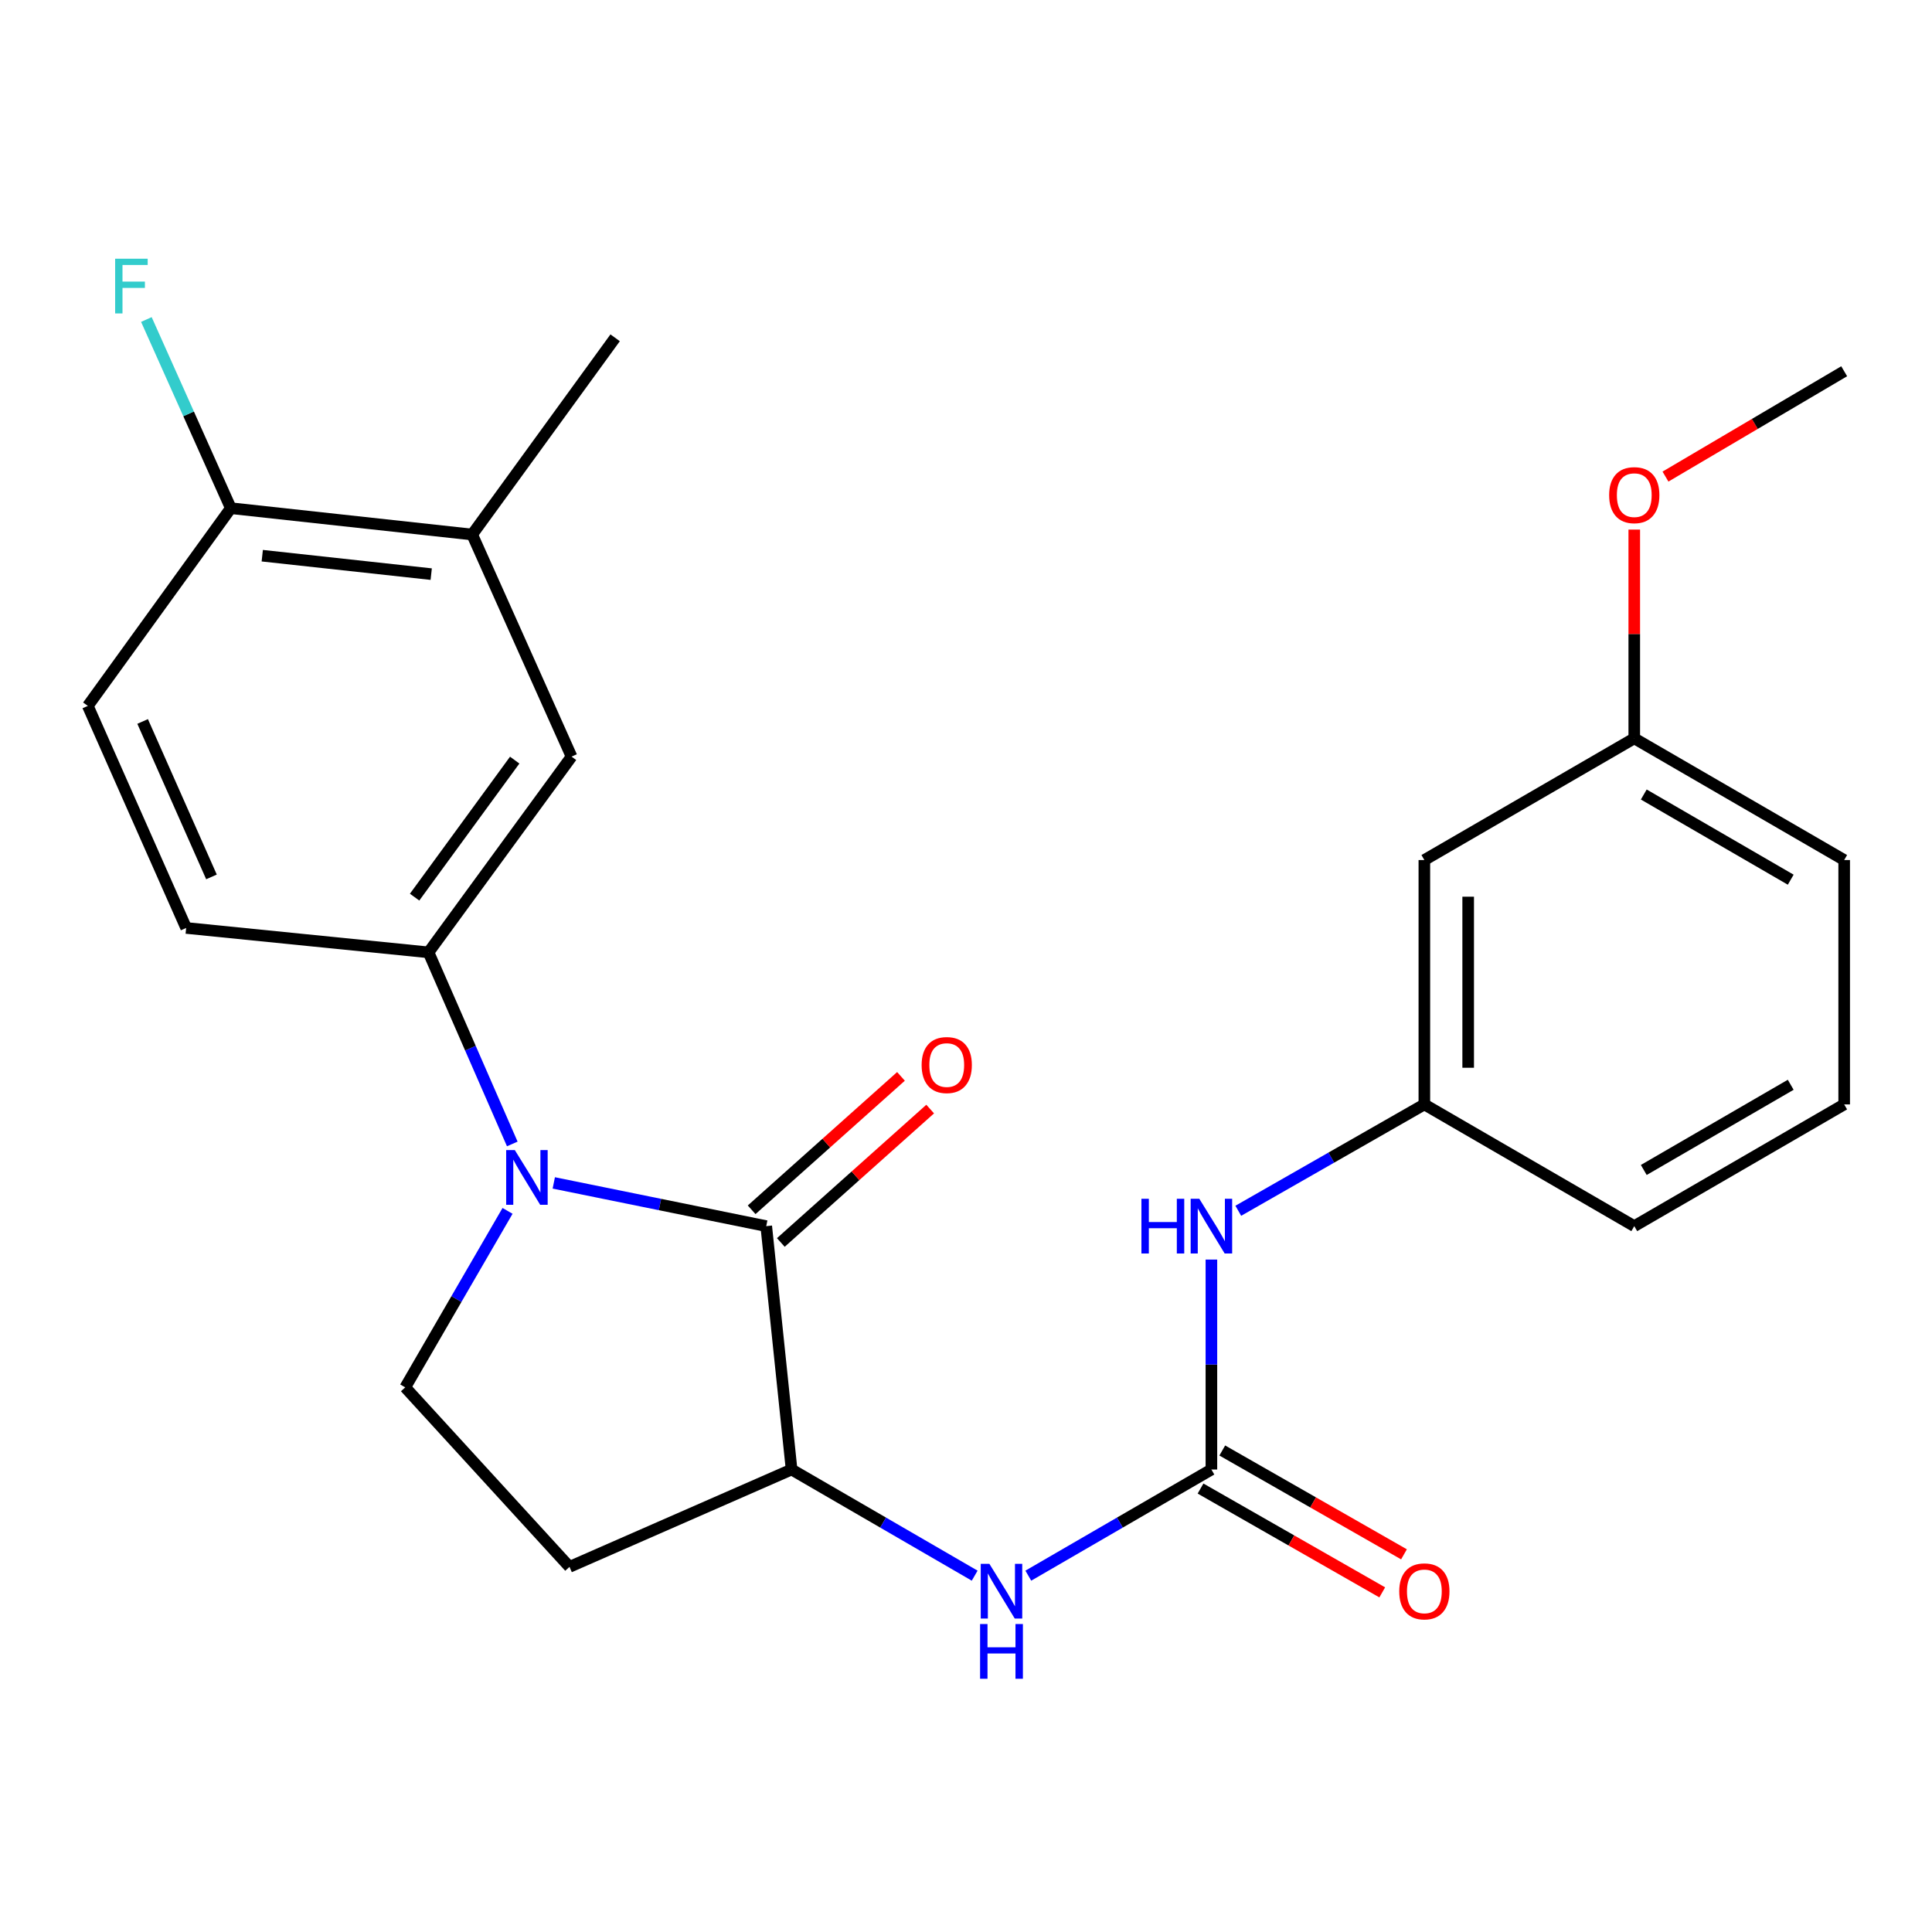 <?xml version='1.0' encoding='iso-8859-1'?>
<svg version='1.1' baseProfile='full'
              xmlns='http://www.w3.org/2000/svg'
                      xmlns:rdkit='http://www.rdkit.org/xml'
                      xmlns:xlink='http://www.w3.org/1999/xlink'
                  xml:space='preserve'
width='1000px' height='1000px' viewBox='0 0 1000 1000'>
<!-- END OF HEADER -->
<rect style='opacity:1.0;fill:#FFFFFF;stroke:none' width='1000' height='1000' x='0' y='0'> </rect>
<path class='bond-0' d='M 286.634,612.274 L 341.619,623.46' style='fill:none;fill-rule:evenodd;stroke:#0000FF;stroke-width:6px;stroke-linecap:butt;stroke-linejoin:miter;stroke-opacity:1' />
<path class='bond-0' d='M 341.619,623.46 L 396.604,634.646' style='fill:none;fill-rule:evenodd;stroke:#000000;stroke-width:6px;stroke-linecap:butt;stroke-linejoin:miter;stroke-opacity:1' />
<path class='bond-2' d='M 265.154,592.107 L 243.479,542.521' style='fill:none;fill-rule:evenodd;stroke:#0000FF;stroke-width:6px;stroke-linecap:butt;stroke-linejoin:miter;stroke-opacity:1' />
<path class='bond-2' d='M 243.479,542.521 L 221.804,492.934' style='fill:none;fill-rule:evenodd;stroke:#000000;stroke-width:6px;stroke-linecap:butt;stroke-linejoin:miter;stroke-opacity:1' />
<path class='bond-5' d='M 262.704,626.746 L 236.225,672.421' style='fill:none;fill-rule:evenodd;stroke:#0000FF;stroke-width:6px;stroke-linecap:butt;stroke-linejoin:miter;stroke-opacity:1' />
<path class='bond-5' d='M 236.225,672.421 L 209.746,718.096' style='fill:none;fill-rule:evenodd;stroke:#000000;stroke-width:6px;stroke-linecap:butt;stroke-linejoin:miter;stroke-opacity:1' />
<path class='bond-3' d='M 396.604,634.646 L 409.721,760.621' style='fill:none;fill-rule:evenodd;stroke:#000000;stroke-width:6px;stroke-linecap:butt;stroke-linejoin:miter;stroke-opacity:1' />
<path class='bond-10' d='M 404.159,643.103 L 442.808,608.577' style='fill:none;fill-rule:evenodd;stroke:#000000;stroke-width:6px;stroke-linecap:butt;stroke-linejoin:miter;stroke-opacity:1' />
<path class='bond-10' d='M 442.808,608.577 L 481.456,574.052' style='fill:none;fill-rule:evenodd;stroke:#FF0000;stroke-width:6px;stroke-linecap:butt;stroke-linejoin:miter;stroke-opacity:1' />
<path class='bond-10' d='M 389.049,626.189 L 427.698,591.663' style='fill:none;fill-rule:evenodd;stroke:#000000;stroke-width:6px;stroke-linecap:butt;stroke-linejoin:miter;stroke-opacity:1' />
<path class='bond-10' d='M 427.698,591.663 L 466.347,557.138' style='fill:none;fill-rule:evenodd;stroke:#FF0000;stroke-width:6px;stroke-linecap:butt;stroke-linejoin:miter;stroke-opacity:1' />
<path class='bond-1' d='M 627.021,760.621 L 579.636,788.092' style='fill:none;fill-rule:evenodd;stroke:#000000;stroke-width:6px;stroke-linecap:butt;stroke-linejoin:miter;stroke-opacity:1' />
<path class='bond-1' d='M 579.636,788.092 L 532.251,815.562' style='fill:none;fill-rule:evenodd;stroke:#0000FF;stroke-width:6px;stroke-linecap:butt;stroke-linejoin:miter;stroke-opacity:1' />
<path class='bond-8' d='M 627.021,760.621 L 627.021,706.288' style='fill:none;fill-rule:evenodd;stroke:#000000;stroke-width:6px;stroke-linecap:butt;stroke-linejoin:miter;stroke-opacity:1' />
<path class='bond-8' d='M 627.021,706.288 L 627.021,651.956' style='fill:none;fill-rule:evenodd;stroke:#0000FF;stroke-width:6px;stroke-linecap:butt;stroke-linejoin:miter;stroke-opacity:1' />
<path class='bond-12' d='M 621.394,770.467 L 668.42,797.339' style='fill:none;fill-rule:evenodd;stroke:#000000;stroke-width:6px;stroke-linecap:butt;stroke-linejoin:miter;stroke-opacity:1' />
<path class='bond-12' d='M 668.42,797.339 L 715.445,824.212' style='fill:none;fill-rule:evenodd;stroke:#FF0000;stroke-width:6px;stroke-linecap:butt;stroke-linejoin:miter;stroke-opacity:1' />
<path class='bond-12' d='M 632.647,750.775 L 679.673,777.648' style='fill:none;fill-rule:evenodd;stroke:#000000;stroke-width:6px;stroke-linecap:butt;stroke-linejoin:miter;stroke-opacity:1' />
<path class='bond-12' d='M 679.673,777.648 L 726.698,804.52' style='fill:none;fill-rule:evenodd;stroke:#FF0000;stroke-width:6px;stroke-linecap:butt;stroke-linejoin:miter;stroke-opacity:1' />
<path class='bond-6' d='M 221.804,492.934 L 295.829,391.617' style='fill:none;fill-rule:evenodd;stroke:#000000;stroke-width:6px;stroke-linecap:butt;stroke-linejoin:miter;stroke-opacity:1' />
<path class='bond-6' d='M 214.595,464.356 L 266.413,393.435' style='fill:none;fill-rule:evenodd;stroke:#000000;stroke-width:6px;stroke-linecap:butt;stroke-linejoin:miter;stroke-opacity:1' />
<path class='bond-14' d='M 221.804,492.934 L 96.359,480.309' style='fill:none;fill-rule:evenodd;stroke:#000000;stroke-width:6px;stroke-linecap:butt;stroke-linejoin:miter;stroke-opacity:1' />
<path class='bond-4' d='M 409.721,760.621 L 457.106,788.092' style='fill:none;fill-rule:evenodd;stroke:#000000;stroke-width:6px;stroke-linecap:butt;stroke-linejoin:miter;stroke-opacity:1' />
<path class='bond-4' d='M 457.106,788.092 L 504.491,815.562' style='fill:none;fill-rule:evenodd;stroke:#0000FF;stroke-width:6px;stroke-linecap:butt;stroke-linejoin:miter;stroke-opacity:1' />
<path class='bond-25' d='M 409.721,760.621 L 294.771,811.009' style='fill:none;fill-rule:evenodd;stroke:#000000;stroke-width:6px;stroke-linecap:butt;stroke-linejoin:miter;stroke-opacity:1' />
<path class='bond-7' d='M 209.746,718.096 L 294.771,811.009' style='fill:none;fill-rule:evenodd;stroke:#000000;stroke-width:6px;stroke-linecap:butt;stroke-linejoin:miter;stroke-opacity:1' />
<path class='bond-9' d='M 295.829,391.617 L 244.396,276.667' style='fill:none;fill-rule:evenodd;stroke:#000000;stroke-width:6px;stroke-linecap:butt;stroke-linejoin:miter;stroke-opacity:1' />
<path class='bond-13' d='M 640.935,626.693 L 689.09,599.17' style='fill:none;fill-rule:evenodd;stroke:#0000FF;stroke-width:6px;stroke-linecap:butt;stroke-linejoin:miter;stroke-opacity:1' />
<path class='bond-13' d='M 689.09,599.17 L 737.246,571.646' style='fill:none;fill-rule:evenodd;stroke:#000000;stroke-width:6px;stroke-linecap:butt;stroke-linejoin:miter;stroke-opacity:1' />
<path class='bond-21' d='M 244.396,276.667 L 318.396,174.846' style='fill:none;fill-rule:evenodd;stroke:#000000;stroke-width:6px;stroke-linecap:butt;stroke-linejoin:miter;stroke-opacity:1' />
<path class='bond-26' d='M 244.396,276.667 L 119.467,263.034' style='fill:none;fill-rule:evenodd;stroke:#000000;stroke-width:6px;stroke-linecap:butt;stroke-linejoin:miter;stroke-opacity:1' />
<path class='bond-26' d='M 223.196,297.168 L 135.746,287.625' style='fill:none;fill-rule:evenodd;stroke:#000000;stroke-width:6px;stroke-linecap:butt;stroke-linejoin:miter;stroke-opacity:1' />
<path class='bond-11' d='M 119.467,263.034 L 45.455,365.371' style='fill:none;fill-rule:evenodd;stroke:#000000;stroke-width:6px;stroke-linecap:butt;stroke-linejoin:miter;stroke-opacity:1' />
<path class='bond-18' d='M 119.467,263.034 L 97.617,214.207' style='fill:none;fill-rule:evenodd;stroke:#000000;stroke-width:6px;stroke-linecap:butt;stroke-linejoin:miter;stroke-opacity:1' />
<path class='bond-18' d='M 97.617,214.207 L 75.767,165.38' style='fill:none;fill-rule:evenodd;stroke:#33CCCC;stroke-width:6px;stroke-linecap:butt;stroke-linejoin:miter;stroke-opacity:1' />
<path class='bond-15' d='M 737.246,571.646 L 737.246,445.155' style='fill:none;fill-rule:evenodd;stroke:#000000;stroke-width:6px;stroke-linecap:butt;stroke-linejoin:miter;stroke-opacity:1' />
<path class='bond-15' d='M 759.926,552.672 L 759.926,464.128' style='fill:none;fill-rule:evenodd;stroke:#000000;stroke-width:6px;stroke-linecap:butt;stroke-linejoin:miter;stroke-opacity:1' />
<path class='bond-22' d='M 737.246,571.646 L 845.896,634.646' style='fill:none;fill-rule:evenodd;stroke:#000000;stroke-width:6px;stroke-linecap:butt;stroke-linejoin:miter;stroke-opacity:1' />
<path class='bond-16' d='M 96.359,480.309 L 45.455,365.371' style='fill:none;fill-rule:evenodd;stroke:#000000;stroke-width:6px;stroke-linecap:butt;stroke-linejoin:miter;stroke-opacity:1' />
<path class='bond-16' d='M 109.46,453.884 L 73.827,373.428' style='fill:none;fill-rule:evenodd;stroke:#000000;stroke-width:6px;stroke-linecap:butt;stroke-linejoin:miter;stroke-opacity:1' />
<path class='bond-17' d='M 737.246,445.155 L 845.896,382.167' style='fill:none;fill-rule:evenodd;stroke:#000000;stroke-width:6px;stroke-linecap:butt;stroke-linejoin:miter;stroke-opacity:1' />
<path class='bond-19' d='M 845.896,382.167 L 845.896,328.14' style='fill:none;fill-rule:evenodd;stroke:#000000;stroke-width:6px;stroke-linecap:butt;stroke-linejoin:miter;stroke-opacity:1' />
<path class='bond-19' d='M 845.896,328.14 L 845.896,274.114' style='fill:none;fill-rule:evenodd;stroke:#FF0000;stroke-width:6px;stroke-linecap:butt;stroke-linejoin:miter;stroke-opacity:1' />
<path class='bond-27' d='M 845.896,382.167 L 954.545,445.155' style='fill:none;fill-rule:evenodd;stroke:#000000;stroke-width:6px;stroke-linecap:butt;stroke-linejoin:miter;stroke-opacity:1' />
<path class='bond-27' d='M 850.818,411.236 L 926.873,455.328' style='fill:none;fill-rule:evenodd;stroke:#000000;stroke-width:6px;stroke-linecap:butt;stroke-linejoin:miter;stroke-opacity:1' />
<path class='bond-24' d='M 862.049,246.683 L 908.297,219.421' style='fill:none;fill-rule:evenodd;stroke:#FF0000;stroke-width:6px;stroke-linecap:butt;stroke-linejoin:miter;stroke-opacity:1' />
<path class='bond-24' d='M 908.297,219.421 L 954.545,192.159' style='fill:none;fill-rule:evenodd;stroke:#000000;stroke-width:6px;stroke-linecap:butt;stroke-linejoin:miter;stroke-opacity:1' />
<path class='bond-20' d='M 954.545,571.646 L 845.896,634.646' style='fill:none;fill-rule:evenodd;stroke:#000000;stroke-width:6px;stroke-linecap:butt;stroke-linejoin:miter;stroke-opacity:1' />
<path class='bond-20' d='M 926.871,561.476 L 850.816,605.576' style='fill:none;fill-rule:evenodd;stroke:#000000;stroke-width:6px;stroke-linecap:butt;stroke-linejoin:miter;stroke-opacity:1' />
<path class='bond-23' d='M 954.545,571.646 L 954.545,445.155' style='fill:none;fill-rule:evenodd;stroke:#000000;stroke-width:6px;stroke-linecap:butt;stroke-linejoin:miter;stroke-opacity:1' />
<path  class='atom-0' d='M 266.474 595.286
L 275.754 610.286
Q 276.674 611.766, 278.154 614.446
Q 279.634 617.126, 279.714 617.286
L 279.714 595.286
L 283.474 595.286
L 283.474 623.606
L 279.594 623.606
L 269.634 607.206
Q 268.474 605.286, 267.234 603.086
Q 266.034 600.886, 265.674 600.206
L 265.674 623.606
L 261.994 623.606
L 261.994 595.286
L 266.474 595.286
' fill='#0000FF'/>
<path  class='atom-5' d='M 512.111 809.449
L 521.391 824.449
Q 522.311 825.929, 523.791 828.609
Q 525.271 831.289, 525.351 831.449
L 525.351 809.449
L 529.111 809.449
L 529.111 837.769
L 525.231 837.769
L 515.271 821.369
Q 514.111 819.449, 512.871 817.249
Q 511.671 815.049, 511.311 814.369
L 511.311 837.769
L 507.631 837.769
L 507.631 809.449
L 512.111 809.449
' fill='#0000FF'/>
<path  class='atom-5' d='M 507.291 840.601
L 511.131 840.601
L 511.131 852.641
L 525.611 852.641
L 525.611 840.601
L 529.451 840.601
L 529.451 868.921
L 525.611 868.921
L 525.611 855.841
L 511.131 855.841
L 511.131 868.921
L 507.291 868.921
L 507.291 840.601
' fill='#0000FF'/>
<path  class='atom-9' d='M 590.801 620.486
L 594.641 620.486
L 594.641 632.526
L 609.121 632.526
L 609.121 620.486
L 612.961 620.486
L 612.961 648.806
L 609.121 648.806
L 609.121 635.726
L 594.641 635.726
L 594.641 648.806
L 590.801 648.806
L 590.801 620.486
' fill='#0000FF'/>
<path  class='atom-9' d='M 620.761 620.486
L 630.041 635.486
Q 630.961 636.966, 632.441 639.646
Q 633.921 642.326, 634.001 642.486
L 634.001 620.486
L 637.761 620.486
L 637.761 648.806
L 633.881 648.806
L 623.921 632.406
Q 622.761 630.486, 621.521 628.286
Q 620.321 626.086, 619.961 625.406
L 619.961 648.806
L 616.281 648.806
L 616.281 620.486
L 620.761 620.486
' fill='#0000FF'/>
<path  class='atom-11' d='M 477.033 551.264
Q 477.033 544.464, 480.393 540.664
Q 483.753 536.864, 490.033 536.864
Q 496.313 536.864, 499.673 540.664
Q 503.033 544.464, 503.033 551.264
Q 503.033 558.144, 499.633 562.064
Q 496.233 565.944, 490.033 565.944
Q 483.793 565.944, 480.393 562.064
Q 477.033 558.184, 477.033 551.264
M 490.033 562.744
Q 494.353 562.744, 496.673 559.864
Q 499.033 556.944, 499.033 551.264
Q 499.033 545.704, 496.673 542.904
Q 494.353 540.064, 490.033 540.064
Q 485.713 540.064, 483.353 542.864
Q 481.033 545.664, 481.033 551.264
Q 481.033 556.984, 483.353 559.864
Q 485.713 562.744, 490.033 562.744
' fill='#FF0000'/>
<path  class='atom-13' d='M 724.246 823.689
Q 724.246 816.889, 727.606 813.089
Q 730.966 809.289, 737.246 809.289
Q 743.526 809.289, 746.886 813.089
Q 750.246 816.889, 750.246 823.689
Q 750.246 830.569, 746.846 834.489
Q 743.446 838.369, 737.246 838.369
Q 731.006 838.369, 727.606 834.489
Q 724.246 830.609, 724.246 823.689
M 737.246 835.169
Q 741.566 835.169, 743.886 832.289
Q 746.246 829.369, 746.246 823.689
Q 746.246 818.129, 743.886 815.329
Q 741.566 812.489, 737.246 812.489
Q 732.926 812.489, 730.566 815.289
Q 728.246 818.089, 728.246 823.689
Q 728.246 829.409, 730.566 832.289
Q 732.926 835.169, 737.246 835.169
' fill='#FF0000'/>
<path  class='atom-19' d='M 59.601 133.911
L 76.441 133.911
L 76.441 137.151
L 63.401 137.151
L 63.401 145.751
L 75.001 145.751
L 75.001 149.031
L 63.401 149.031
L 63.401 162.231
L 59.601 162.231
L 59.601 133.911
' fill='#33CCCC'/>
<path  class='atom-20' d='M 832.896 256.285
Q 832.896 249.485, 836.256 245.685
Q 839.616 241.885, 845.896 241.885
Q 852.176 241.885, 855.536 245.685
Q 858.896 249.485, 858.896 256.285
Q 858.896 263.165, 855.496 267.085
Q 852.096 270.965, 845.896 270.965
Q 839.656 270.965, 836.256 267.085
Q 832.896 263.205, 832.896 256.285
M 845.896 267.765
Q 850.216 267.765, 852.536 264.885
Q 854.896 261.965, 854.896 256.285
Q 854.896 250.725, 852.536 247.925
Q 850.216 245.085, 845.896 245.085
Q 841.576 245.085, 839.216 247.885
Q 836.896 250.685, 836.896 256.285
Q 836.896 262.005, 839.216 264.885
Q 841.576 267.765, 845.896 267.765
' fill='#FF0000'/>
</svg>
